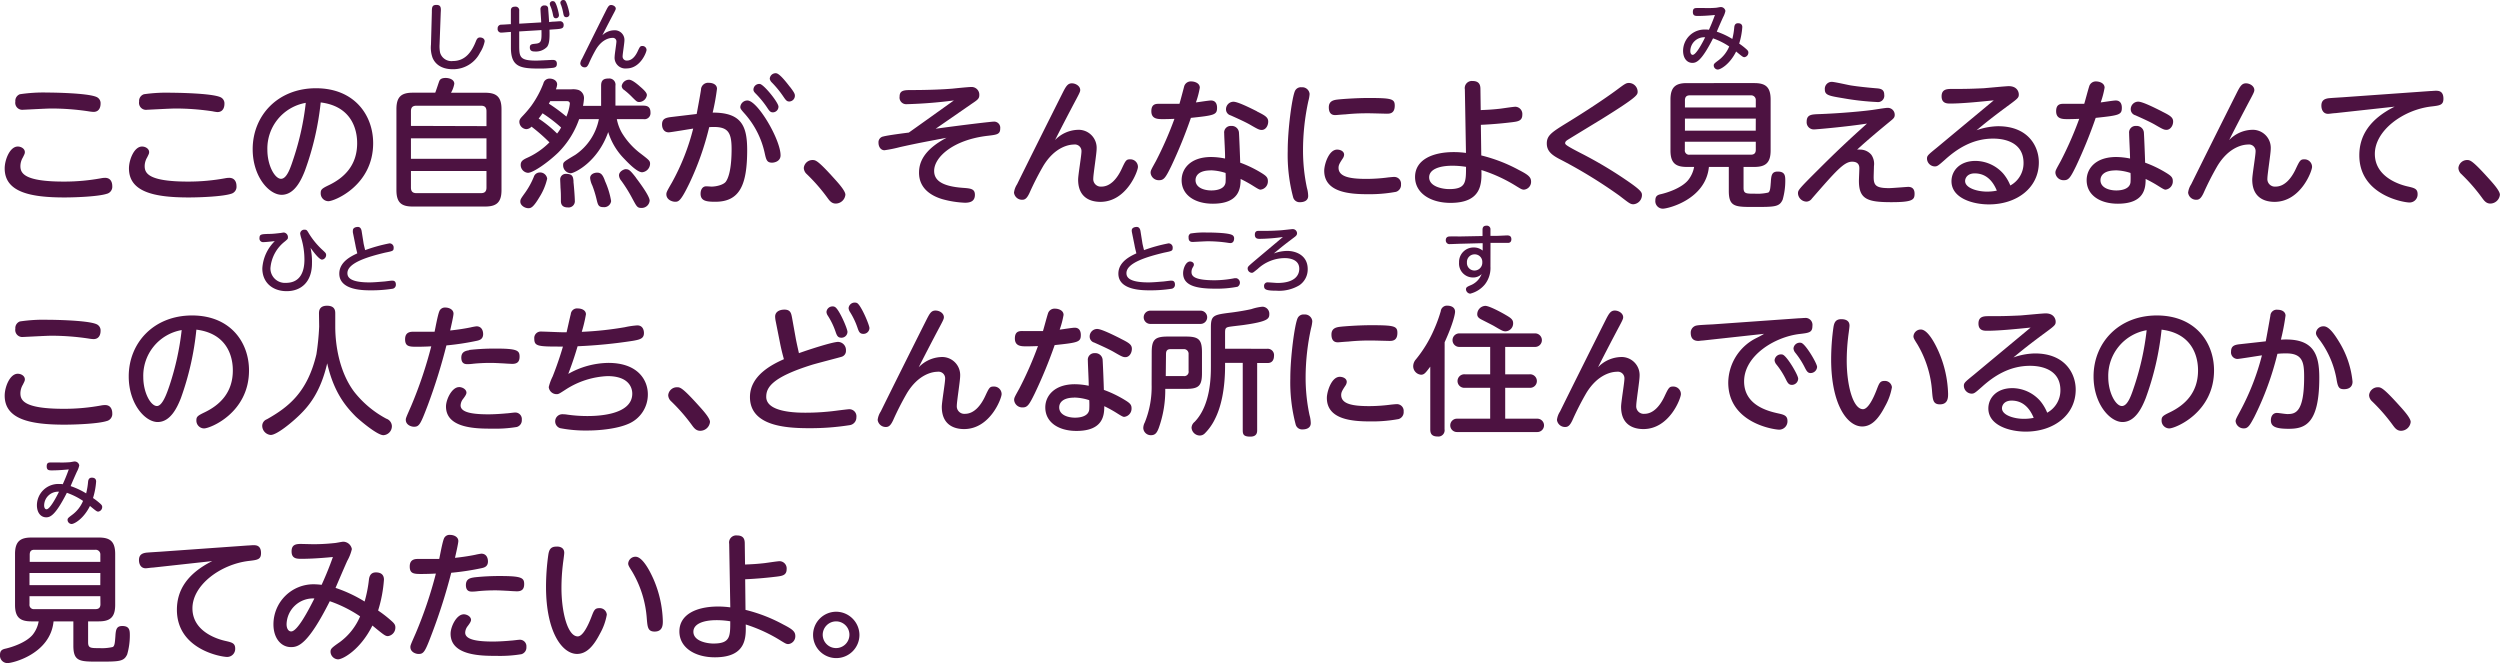 <svg xmlns="http://www.w3.org/2000/svg" width="539.13" height="143.01" viewBox="0 0 539.13 143.01">
  <defs>
    <style>
      .cls-1 {
        fill: #4d1241;
      }
    </style>
  </defs>
  <g id="レイヤー_2" data-name="レイヤー 2">
    <g id="レイヤー_1のコピー" data-name="レイヤー 1のコピー">
      <g id="txt_5">
        <path class="cls-1" d="M21.81,38.44a4.73,4.73,0,0,1,.84-.09c1.56,0,1.56,1.56,1.56,1.77A1.56,1.56,0,0,1,23,41.8c-1.77.57-6.45.78-9.12.78-7.47,0-12.87-1.2-12.87-6.27,0-1.83,1.11-4.71,2.82-4.71.75,0,1.53.48,1.53,1.2,0,.33-.09.45-.42,1.14a3.72,3.72,0,0,0-.54,1.86c0,1.53.75,3.36,9.39,3.36A44.22,44.22,0,0,0,21.81,38.44ZM4.29,20.32a34.49,34.49,0,0,1,6-.36c1.05,0,8.46.09,10.47.93a1.46,1.46,0,0,1,.93,1.47c0,.21,0,1.77-1.53,1.77A8.92,8.92,0,0,1,19.05,24a54.37,54.37,0,0,0-8-.6c-1,0-5.88.27-6.09.27a1.51,1.51,0,0,1-1.65-1.77A1.52,1.52,0,0,1,4.29,20.32Z"/>
        <path class="cls-1" d="M48.57,38.44a4.73,4.73,0,0,1,.84-.09C51,38.35,51,39.91,51,40.12A1.56,1.56,0,0,1,49.8,41.8c-1.77.57-6.45.78-9.12.78-7.47,0-12.87-1.2-12.87-6.27,0-1.83,1.11-4.71,2.82-4.71.75,0,1.53.48,1.53,1.2,0,.33-.09.45-.42,1.14a3.72,3.72,0,0,0-.54,1.86c0,1.53.75,3.36,9.39,3.36A44.22,44.22,0,0,0,48.57,38.44ZM31.05,20.32A34.49,34.49,0,0,1,37,20c1,0,8.46.09,10.47.93a1.46,1.46,0,0,1,.93,1.47c0,.21,0,1.77-1.53,1.77A8.92,8.92,0,0,1,45.81,24a54.37,54.37,0,0,0-8-.6c-1,0-5.88.27-6.09.27A1.51,1.51,0,0,1,30,21.91,1.52,1.52,0,0,1,31.05,20.32Z"/>
        <path class="cls-1" d="M65.73,36.88c-.72,1.8-2.16,5.13-5,5.13-2.7,0-6.24-3.9-6.24-9.84,0-7.23,5.4-13.14,13.65-13.14s12.33,5.76,12.33,11.85c0,9.09-8.34,12.51-9.66,12.51a1.68,1.68,0,0,1-1.65-1.74c0-.78.24-1,1.86-1.77,3.12-1.53,6-4.14,6-9,0-1.26-.12-7.83-7.86-8.79A61.48,61.48,0,0,1,65.73,36.88Zm-8.07-4.56c0,3.39,1.62,6.24,2.94,6.24S62.7,36,63.36,34a58.42,58.42,0,0,0,2.58-11.82A10,10,0,0,0,57.66,32.32Z"/>
        <path class="cls-1" d="M104.61,20c2.37,0,3.54.81,3.54,3.54V41c0,2.7-1.14,3.54-3.54,3.54H89c-2.4,0-3.51-.81-3.51-3.54V23.53c0-2.7,1.11-3.54,3.51-3.54h4.86c.15-.36.69-2,.81-2.34s.3-.84,1.44-.84c.78,0,1.86.33,1.86,1.26A5.83,5.83,0,0,1,97.26,20Zm.3,7.2V24c0-.84-.36-1.2-1.17-1.2H89.79c-.81,0-1.17.36-1.17,1.2v3.15ZM88.62,29.83v4.41h16.29V29.83Zm0,7.05v3.57c0,.78.33,1.2,1.17,1.2h13.95c.81,0,1.17-.39,1.17-1.2V36.88Z"/>
        <path class="cls-1" d="M124.89,25.69a19,19,0,0,1-4.53,7.23c-2.25,2.16-5.4,4.35-6.51,4.35a1.7,1.7,0,0,1-1.56-1.71c0-.78.48-1.08,1.2-1.44a16.07,16.07,0,0,0,5-3.42,39.37,39.37,0,0,0-3.87-3.39,1.59,1.59,0,0,1-1.14.54A1.61,1.61,0,0,1,112,26.26c0-.48.27-.78.72-1.26a23.36,23.36,0,0,0,1.86-2.19A21.27,21.27,0,0,0,117.18,18a1.35,1.35,0,0,1,1.38-1.05c.69,0,1.59.39,1.59,1.26a3.39,3.39,0,0,1-.27,1.05h3.36a4,4,0,0,1,1.53.15,1.86,1.86,0,0,1,1.17,1.83,12.2,12.2,0,0,1-.21,1.59h3.9V18.49c0-1.11.45-1.56,1.62-1.56a1.34,1.34,0,0,1,1.47,1.56v4.29h6c1.05,0,1.56.39,1.56,1.53a1.3,1.3,0,0,1-1.53,1.38h-5.73a9.69,9.69,0,0,0,1.08,2.94,15.9,15.9,0,0,0,3.72,4.23c2.19,1.68,2.37,1.8,2.37,2.49a1.9,1.9,0,0,1-1.71,1.8c-1,0-2.76-1.74-3.75-2.79a14.23,14.23,0,0,1-3.57-5.88c-2.28,6.51-7.32,8.88-8.07,8.88a1.71,1.71,0,0,1-1.65-1.68c0-.72,0-.72,2.61-2.28a12.13,12.13,0,0,0,5.1-7.71ZM118,38.53a12.82,12.82,0,0,1-1.68,4c-1.32,2.22-1.83,2.37-2.37,2.37-.78,0-1.74-.6-1.74-1.41,0-.51.12-.66,1.08-2a16.75,16.75,0,0,0,1.83-3.36,1.34,1.34,0,0,1,1.17-.93A1.54,1.54,0,0,1,118,38.53Zm2.13-9.72a7.14,7.14,0,0,0,.87-1.32,31.52,31.52,0,0,0-4-3.06c-.48.69-.6.84-.84,1.14A25.71,25.71,0,0,1,120.15,28.81Zm-1.47-7c-.12.21-.12.24-.3.54a37.14,37.14,0,0,1,3.78,2.79,10.28,10.28,0,0,0,.75-2.76c0-.54-.42-.57-.75-.57Zm5,17.34c.12,1.05.3,3.33.3,4.08a1.35,1.35,0,0,1-1.53,1.5c-1.47,0-1.47-1.05-1.47-1.47,0-1.35,0-1.65-.09-2.85,0-.24-.06-1.41-.06-1.59a1.2,1.2,0,0,1,1.29-1.32C123.51,37.51,123.6,38.14,123.69,39.16Zm6.75-.24a17.68,17.68,0,0,1,1.38,4.44,1.5,1.5,0,0,1-1.65,1.32c-1.11,0-1.2-.48-1.53-1.86a22.76,22.76,0,0,0-.87-2.79,4.87,4.87,0,0,1-.48-1.62c0-.81.84-1.17,1.53-1.17C129.66,37.24,130,37.78,130.44,38.92Zm6.69-.63c.84,1.11,3,4,3,5a1.72,1.72,0,0,1-1.8,1.56c-.87,0-1-.3-1.92-2A31.28,31.28,0,0,0,134,39a2,2,0,0,1-.51-1.17c0-.9,1.11-1.35,1.44-1.35C135.57,36.52,135.78,36.55,137.13,38.29Zm.78-19.74c1.56,1.29,1.62,1.71,1.62,2A1.73,1.73,0,0,1,137.88,22c-.51,0-.6-.12-1.5-1a16.22,16.22,0,0,0-1.77-1.59,1.08,1.08,0,0,1-.54-.87,1.63,1.63,0,0,1,1.59-1.35C136.32,17.2,137.37,18.1,137.91,18.55Z"/>
        <path class="cls-1" d="M150.24,24.58c.15-.84.75-4,.93-5.22a1.53,1.53,0,0,1,1.71-1.5c.81,0,1.74.36,1.74,1.29a48.14,48.14,0,0,1-.93,5.13c6.12,0,7.44,2.76,7.44,8.07,0,7.56-1.62,11.16-6.87,11.16-1.89,0-3.18-.15-3.18-1.74,0-.9.45-1.59,1.2-1.59.36,0,1,.06,1.14.06,1.08,0,2.64-.39,3.12-1.08,1.17-1.68,1.23-5.64,1.23-7,0-3.9-.9-5-4.83-4.74a61.46,61.46,0,0,1-4.26,12.09c-1.83,3.78-2.31,4-3.06,4s-1.92-.48-1.92-1.62c0-.39.12-.66,1.2-2.52a48.29,48.29,0,0,0,4.59-11.64c-.84.12-4.89.81-5.28.81-1,0-1.44-.81-1.44-1.71,0-1.32.93-1.47,2.19-1.62Zm18.09,8.91c0,1.29-1.29,1.59-1.83,1.59-1.08,0-1.26-.57-1.56-1.92a18.79,18.79,0,0,0-4.29-8.58c-.9-1-1-1.17-1-1.53a1.54,1.54,0,0,1,1.53-1.38C163.38,21.67,168.33,30.13,168.33,33.49ZM167.88,23a1.23,1.23,0,0,1-1.2,1.23c-.54,0-.75-.27-1.32-1.14a20.39,20.39,0,0,0-2.43-2.94c-.42-.42-.45-.66-.45-.84a1.25,1.25,0,0,1,1.41-1.2C164.79,18.28,167.88,22.12,167.88,23Zm2.46-4.29c1,1.29,1.08,1.59,1.08,1.95a1.25,1.25,0,0,1-1.2,1.23c-.54,0-.75-.27-1.32-1.11a21.15,21.15,0,0,0-2.46-3A1.48,1.48,0,0,1,166,17a1.26,1.26,0,0,1,1.41-1.2C168.09,15.91,169.26,17.32,170.34,18.73Z"/>
        <path class="cls-1" d="M180.24,43.9c-.93,0-1.38-.66-1.86-1.32a38.38,38.38,0,0,0-4.44-5.07,1.86,1.86,0,0,1-.6-1.29,1.89,1.89,0,0,1,1.86-1.71c.66,0,1.11,0,4.71,4,.84.93,2.4,2.64,2.4,3.48A2.11,2.11,0,0,1,180.24,43.9Z"/>
        <path class="cls-1" d="M201.78,27.76c6.09-.84,12-1.53,12.51-1.53a1.32,1.32,0,0,1,1.41,1.47c0,1.29-.72,1.35-2.76,1.59-7.38.87-11.49,4.59-11.49,7.56,0,1.74,1.17,3.3,6.21,3.66,1.68.12,2.58.21,2.58,1.5s-.84,1.71-2.13,1.71a21.15,21.15,0,0,1-4.92-.78c-1.89-.57-5-2-5-5.7,0-2.07.87-4.86,5.94-7.53-4.26.81-6,1.11-10,2a29.61,29.61,0,0,1-3.39.69c-.78,0-1.29-.72-1.29-1.62a1.26,1.26,0,0,1,1.05-1.35c1-.27,4.53-.72,5.49-.84,2.76-1.95,3.45-2.46,9.72-6.93a98.42,98.42,0,0,1-10.23.81A1.43,1.43,0,0,1,194,20.83c0-1.38,1-1.41,2.64-1.41,3.75,0,6.9-.15,8.7-.3.6-.06,3.48-.36,4.11-.36a1.66,1.66,0,0,1,1.74,1.74c0,.72-.3,1-1.56,1.83Z"/>
        <path class="cls-1" d="M232.32,28a3.89,3.89,0,0,1,4.17,4.11c0,1-.72,5.46-.72,6.36a1.62,1.62,0,0,0,1.77,1.77c2,0,3.45-1.89,4.32-3.75s1-2.13,1.83-2.13A1.63,1.63,0,0,1,245.4,36c0,.9-2.46,7.53-8.1,7.53-1.68,0-4.8-.57-4.8-4.8,0-1,.72-5.19.72-6.06a1.42,1.42,0,0,0-1.62-1.5c-1,0-4.08.45-6.6,4.59a62.56,62.56,0,0,0-3,5.88c-.48,1-.87,1.44-1.53,1.44a1.75,1.75,0,0,1-1.8-1.53,4.18,4.18,0,0,1,.66-1.8c2.46-5,7.23-14.55,9.93-19.92.66-1.29,1.05-1.86,1.89-1.86s1.8.6,1.8,1.44c0,.33-.09.57-1.14,2.52-1.38,2.61-2.85,5.43-4.29,8.28A7.1,7.1,0,0,1,232.32,28Z"/>
        <path class="cls-1" d="M252.57,35.86c-1.2,2.46-1.59,3-2.58,3a1.76,1.76,0,0,1-1.86-1.59c0-.51.15-.72,1.14-2.52a77.59,77.59,0,0,0,4-9.12c-1.38.06-2.37.06-2.43.06-1.17,0-2.55,0-2.55-1.71s1.17-1.59,1.83-1.59c.9,0,3.48,0,4.23,0,.18-.57.87-3.18,1-3.69a1.48,1.48,0,0,1,1.53-1.14c.75,0,1.86.36,1.86,1.35a18.61,18.61,0,0,1-.84,3.18c.51-.06,2.76-.42,3.24-.42,1,0,1.32.75,1.32,1.56,0,1.53-.54,1.65-5.64,2.19A103,103,0,0,1,252.57,35.86ZM264,28.75a1.41,1.41,0,0,1,1.5-1.59,1.56,1.56,0,0,1,1.68,1.38c.06.72.24,5.25.27,6.54a24.91,24.91,0,0,1,4.83,2.37c.84.54,1.14.9,1.14,1.56a1.79,1.79,0,0,1-1.59,1.89c-.27,0-.63-.21-1.77-.93a28,28,0,0,0-2.52-1.38c0,1.92-.21,5.34-6,5.34-3.9,0-6.72-1.89-6.72-5.07,0-2.52,1.95-5,6.36-5a15.11,15.11,0,0,1,3,.33C264.24,33.37,264,29.59,264,28.75Zm-2.94,8c-2.34,0-3.24,1-3.24,2.1,0,1.65,1.89,2.22,3.42,2.22.87,0,2.88-.18,3.06-1.77a17.91,17.91,0,0,0,0-2A11.14,11.14,0,0,0,261.09,36.73Zm10-12.72c1.74.87,2.43,1.26,2.43,2.19s-.57,1.8-1.38,1.8c-.51,0-.75-.09-2.55-1.14-1.14-.66-3.6-1.74-4.17-2a1.34,1.34,0,0,1-1-1.29A1.62,1.62,0,0,1,266,21.94C266.85,21.94,269.07,23,271.05,24Z"/>
        <path class="cls-1" d="M279.27,19.6a1.4,1.4,0,0,1,1.41-.78,1.6,1.6,0,0,1,1.74,1.44,7.38,7.38,0,0,1-.27,1.53A50.08,50.08,0,0,0,281,32.41a38.63,38.63,0,0,0,.84,8.1,6.64,6.64,0,0,1,.27,1.74c0,1.2-1.23,1.35-1.68,1.35a1.44,1.44,0,0,1-1.56-1.05,35.51,35.51,0,0,1-1.17-10C277.68,28.12,278.61,21,279.27,19.6Zm9.09,12.66c.6,0,1.5.3,1.5,1.11a1.57,1.57,0,0,1-.3.81c-.66,1-.9,1.41-.9,2,0,2,2.58,2.4,6.09,2.4a37,37,0,0,0,4.71-.33c.66-.06.87-.09,1.11-.09a1.45,1.45,0,0,1,1.56,1.59,1.55,1.55,0,0,1-1.08,1.62,31.29,31.29,0,0,1-6.09.51c-3.84,0-9.39-.36-9.39-5.07C285.57,35.53,286.53,32.26,288.36,32.26Zm10.71-7.74c-.21,0-3.3-.09-3.93-.09-1.05,0-2.7,0-5.07.24-.33,0-1.92.15-2.07.15-.39,0-1.44,0-1.44-1.68,0-1.23.84-1.53,1.71-1.65s4.2-.36,6.81-.36c5,0,5.7.18,5.7,1.65C300.78,24.49,299.7,24.52,299.07,24.52Z"/>
        <path class="cls-1" d="M319.44,33.52a33.81,33.81,0,0,1,8.13,3.15c1.95,1,2.61,1.5,2.61,2.49a1.69,1.69,0,0,1-1.53,1.74c-.45,0-.69-.18-1.5-.66a32.91,32.91,0,0,0-7.68-3.57c.06,2.76.18,7.08-6.66,7.08-4.32,0-7.65-2.1-7.65-5.58,0-3.69,3.72-5.37,8.34-5.37a19.19,19.19,0,0,1,2.64.18l-.24-13.71a1.53,1.53,0,0,1,1.68-1.8c1.56,0,1.68,1.05,1.68,1.77l.06,4.5c1.53-.06,2.61-.12,4.2-.3.51-.06,2.82-.42,3.3-.42a1.57,1.57,0,0,1,1.47,1.74c0,1.32-1,1.44-2.16,1.59-1.71.21-4.05.45-6.78.57Zm-6.24,2.22c-3,0-5,.87-5,2.49,0,2.07,3,2.55,4.32,2.55,3.63,0,3.63-1.5,3.63-4.8A18.7,18.7,0,0,0,313.2,35.74Z"/>
        <path class="cls-1" d="M337.8,26.56c3.93-2.4,8-5.07,10.89-7.2,1.77-1.32,2-1.47,2.61-1.47a1.91,1.91,0,0,1,1.86,1.86c0,.72,0,1.11-7.86,6-1.14.69-6.66,4.05-7.23,4.41-.36.24-.54.42-.54.72s.36.6,3.63,2.28a88.67,88.67,0,0,1,9.48,5.64c3.36,2.28,3.45,2.7,3.45,3.3a2,2,0,0,1-1.83,1.95c-.66,0-.9-.21-3-1.83a104.55,104.55,0,0,0-12.54-7.71c-2-1-3.15-1.86-3.15-3.57S334.59,28.54,337.8,26.56Z"/>
        <path class="cls-1" d="M376,40.48c0,1.29.51,1.29,2.46,1.29a10.31,10.31,0,0,0,2.85-.24c.45-.21.48-1.14.57-2.25.09-1.53.24-2.28,1.5-2.28,1.62,0,1.62,1,1.62,2.07a14.82,14.82,0,0,1-.57,4c-.72,1.56-1.68,1.56-6.21,1.56-4,0-5.4,0-5.4-3.45V36h-4.29c-.69,7-8.79,9-9.93,9a1.62,1.62,0,0,1-1.62-1.8c0-1,.57-1.2,1.29-1.35,1.14-.27,4.23-1.2,5.73-2.94A6.38,6.38,0,0,0,365.34,36h-1.56c-2.4,0-3.54-.81-3.54-3.54v-11c0-2.79,1.23-3.54,3.54-3.54H378.3c2.31,0,3.54.72,3.54,3.54v11c0,2.7-1.14,3.54-3.54,3.54H376Zm2.64-17.31V21.64a1,1,0,0,0-1.08-1.08H364.41c-.72,0-1.05.36-1.05,1.08v1.53Zm0,2.4H363.36v2.61h15.27Zm0,5h-15.3v1.74a.92.92,0,0,0,1.05,1.05h13.17c.72,0,1.08-.33,1.08-1.05Z"/>
        <path class="cls-1" d="M391.23,27.91a1.54,1.54,0,0,1-1.62-1.65c0-1.56,1.05-1.59,2.67-1.65,4.26-.15,9-.57,11.25-.87.57-.06,3-.48,3.51-.48a1.49,1.49,0,0,1,1.56,1.53c0,.57-.3.81-1,1.38-2.43,2-4.83,4-7.11,6.09a4.64,4.64,0,0,1,.66,0,3.15,3.15,0,0,1,2.4,1.11,3.44,3.44,0,0,1,.57,2.46c0,.36-.06,2-.06,2.34,0,1.8.48,2.4,3.33,2.4.66,0,3.87-.27,4.11-.27,1.05,0,1.38.66,1.38,1.47,0,1.29-.36,1.83-5,1.83-5.16,0-7-.63-7-4.59,0-.42.09-2.28.09-2.67s0-1.47-1.56-1.47c-1.74,0-3.48,2-8.67,7.95a1.51,1.51,0,0,1-1.14.66,1.88,1.88,0,0,1-1.86-1.74c0-.72,0-.81,4.59-5.37,5.16-5.16,8.4-8,10.29-9.72C398.22,27.34,391.62,27.91,391.23,27.91ZM395,17.65c.63,0,3.57.69,4.17.78,1.53.24,3.81.48,5.7.63,1,.09,1.47.45,1.47,1.38A1.37,1.37,0,0,1,404.76,22a56.65,56.65,0,0,1-7.23-.81c-3.09-.51-4-.66-4-1.89A1.5,1.5,0,0,1,395,17.65Z"/>
        <path class="cls-1" d="M420.6,22.33c-.69,0-1.89,0-1.89-1.56s1.2-1.59,2.22-1.59c2.34,0,3.66,0,6.81-.15.87-.06,4.83-.45,5.46-.45,1.74,0,2.16,1.17,2.16,1.8s-.18.84-1.89,2.1c-4.2,3.09-5.43,4.14-7.23,5.61a14.5,14.5,0,0,1,4.65-.87c6.54,0,8.79,4.38,8.79,7.8,0,5.46-4.71,9.06-10.77,9.06-3.51,0-8.07-1.35-8.07-5,0-2.22,1.74-4.38,5.19-4.38a8.12,8.12,0,0,1,5.94,2.7A9.43,9.43,0,0,1,433.53,40a5.47,5.47,0,0,0,2.85-4.86c0-5.25-5.67-5.25-6.57-5.25-4.47,0-7.86,2.28-10.35,4.53-1.5,1.32-1.68,1.47-2.25,1.47a1.73,1.73,0,0,1-1.65-1.68c0-.63.21-.81,2.13-2.37,4-3.33,8.19-6.81,12.27-10.2C427.23,21.91,423.27,22.33,420.6,22.33Zm5.25,15.06c-1.56,0-2.07,1-2.07,1.65,0,1.5,2.61,2.28,4.71,2.28a10.12,10.12,0,0,0,2.13-.21C429.66,38.77,428.1,37.39,425.85,37.39Z"/>
        <path class="cls-1" d="M447.69,35.86c-1.2,2.46-1.59,3-2.58,3a1.76,1.76,0,0,1-1.86-1.59c0-.51.15-.72,1.14-2.52a77.59,77.59,0,0,0,4-9.12c-1.38.06-2.37.06-2.43.06-1.17,0-2.55,0-2.55-1.71s1.17-1.59,1.83-1.59c.9,0,3.48,0,4.23,0,.18-.57.87-3.18,1.05-3.69A1.48,1.48,0,0,1,452,17.56c.75,0,1.86.36,1.86,1.35a18.61,18.61,0,0,1-.84,3.18c.51-.06,2.76-.42,3.24-.42,1,0,1.32.75,1.32,1.56,0,1.53-.54,1.65-5.64,2.19A103,103,0,0,1,447.69,35.86Zm11.46-7.11a1.41,1.41,0,0,1,1.5-1.59,1.56,1.56,0,0,1,1.68,1.38c.06.72.24,5.25.27,6.54a24.91,24.91,0,0,1,4.83,2.37c.84.54,1.14.9,1.14,1.56A1.79,1.79,0,0,1,467,40.9c-.27,0-.63-.21-1.77-.93a28,28,0,0,0-2.52-1.38c0,1.92-.21,5.34-6,5.34-3.9,0-6.72-1.89-6.72-5.07,0-2.52,1.95-5,6.36-5a15.11,15.11,0,0,1,3,.33C459.36,33.37,459.15,29.59,459.15,28.75Zm-2.94,8c-2.34,0-3.24,1-3.24,2.1,0,1.65,1.89,2.22,3.42,2.22.87,0,2.88-.18,3.06-1.77a17.91,17.91,0,0,0,0-2A11.14,11.14,0,0,0,456.21,36.73Zm10-12.72c1.74.87,2.43,1.26,2.43,2.19S468,28,467.22,28c-.51,0-.75-.09-2.55-1.14-1.14-.66-3.6-1.74-4.17-2a1.34,1.34,0,0,1-1-1.29,1.62,1.62,0,0,1,1.62-1.65C462,21.94,464.19,23,466.17,24Z"/>
        <path class="cls-1" d="M485.52,28a3.89,3.89,0,0,1,4.17,4.11c0,1-.72,5.46-.72,6.36a1.62,1.62,0,0,0,1.77,1.77c2,0,3.45-1.89,4.32-3.75s1.05-2.13,1.83-2.13A1.63,1.63,0,0,1,498.6,36c0,.9-2.46,7.53-8.1,7.53-1.68,0-4.8-.57-4.8-4.8,0-1,.72-5.19.72-6.06a1.42,1.42,0,0,0-1.62-1.5c-1,0-4.08.45-6.6,4.59a62.56,62.56,0,0,0-3,5.88c-.48,1-.87,1.44-1.53,1.44a1.75,1.75,0,0,1-1.8-1.53,4.18,4.18,0,0,1,.66-1.8c2.46-5,7.23-14.55,9.93-19.92.66-1.29,1.05-1.86,1.89-1.86s1.8.6,1.8,1.44c0,.33-.09.57-1.14,2.52-1.38,2.61-2.85,5.43-4.29,8.28A7.1,7.1,0,0,1,485.52,28Z"/>
        <path class="cls-1" d="M503.64,24.4c-.39,0-1.26.15-1.59.15-1,0-1.44-.84-1.44-1.77,0-1.14.69-1.47,1.53-1.59.48-.06,2.58-.18,3-.21l19-1.35c.3,0,.81-.06,1.14-.06.54,0,1.65,0,1.65,1.71,0,1.38-.78,1.47-2.58,1.68-6.06.69-12.21,5.16-12.21,10.23s5.52,6.66,7,7,2.22.48,2.22,1.68a1.73,1.73,0,0,1-1.74,1.8c-1.29,0-10.83-1.62-10.83-10.17,0-4.11,2.1-7.74,7.62-10.5Z"/>
        <path class="cls-1" d="M537.06,43.9c-.93,0-1.38-.66-1.86-1.32a38.38,38.38,0,0,0-4.44-5.07,1.86,1.86,0,0,1-.6-1.29A1.89,1.89,0,0,1,532,34.51c.66,0,1.11,0,4.71,4,.84.93,2.4,2.64,2.4,3.48A2.11,2.11,0,0,1,537.06,43.9Z"/>
        <path class="cls-1" d="M21.81,87.44a4.73,4.73,0,0,1,.84-.09c1.56,0,1.56,1.56,1.56,1.77A1.56,1.56,0,0,1,23,90.8c-1.77.57-6.45.78-9.12.78-7.47,0-12.87-1.2-12.87-6.27,0-1.83,1.11-4.71,2.82-4.71.75,0,1.53.48,1.53,1.2,0,.33-.09.45-.42,1.14a3.72,3.72,0,0,0-.54,1.86c0,1.53.75,3.36,9.39,3.36A44.22,44.22,0,0,0,21.81,87.44ZM4.29,69.32a34.49,34.49,0,0,1,6-.36c1.05,0,8.46.09,10.47.93a1.46,1.46,0,0,1,.93,1.47c0,.21,0,1.77-1.53,1.77A8.92,8.92,0,0,1,19.05,73a54.37,54.37,0,0,0-8-.6c-1,0-5.88.27-6.09.27a1.51,1.51,0,0,1-1.65-1.77A1.52,1.52,0,0,1,4.29,69.32Z"/>
        <path class="cls-1" d="M39,85.88c-.72,1.8-2.16,5.13-5,5.13-2.7,0-6.24-3.9-6.24-9.84,0-7.23,5.4-13.14,13.65-13.14S53.7,73.79,53.7,79.88C53.7,89,45.36,92.39,44,92.39a1.68,1.68,0,0,1-1.65-1.74c0-.78.24-1,1.86-1.77,3.12-1.53,6-4.14,6-9,0-1.26-.12-7.83-7.86-8.79A61.48,61.48,0,0,1,39,85.88ZM30.9,81.32c0,3.39,1.62,6.24,2.94,6.24C35,87.56,35.94,85,36.6,83a58.42,58.42,0,0,0,2.58-11.82A10,10,0,0,0,30.9,81.32Z"/>
        <path class="cls-1" d="M68.79,67.61c0-.45,0-1.68,1.74-1.68s1.77,1.14,1.77,1.68v2.85c0,3.84.84,9.75,4.11,14.07a21.91,21.91,0,0,0,6.9,5.76,1.76,1.76,0,0,1,1.2,1.56,1.94,1.94,0,0,1-1.83,2c-1.23,0-4.56-2.73-5.94-4C74.94,88,72.06,85,70.56,78.35c-1.47,6.39-4.11,9.33-5.88,11.07s-5,4.38-6.3,4.38a2,2,0,0,1-1.83-2,1.52,1.52,0,0,1,1-1.38c4.74-2.67,8.76-5.88,10.68-14a54.28,54.28,0,0,0,.6-6Z"/>
        <path class="cls-1" d="M92.22,87.47c-1.53,4-1.8,4.56-2.94,4.56-.6,0-1.77-.39-1.77-1.5,0-.36.09-.54,1.14-2.94A90.64,90.64,0,0,0,93,74.69c-1.62.09-2.94.09-3.24.09-1.59,0-2.4-.12-2.4-1.62,0-1.11.57-1.62,1.68-1.62.9,0,3.93,0,4.68,0,.15-.69.66-3.51,1-4.35A1.28,1.28,0,0,1,96,66.32c.93,0,1.8.48,1.8,1.32,0,.51-.54,2.82-.72,3.63,1.71-.18,3.21-.42,4.38-.66a12.47,12.47,0,0,1,1.29-.24c1.11,0,1.44.93,1.44,1.68,0,1.11-.81,1.32-1.35,1.44a57,57,0,0,1-6.57,1A121.34,121.34,0,0,1,92.22,87.47Zm6.75-4c.81,0,1.62.54,1.62,1.2,0,.33-.24.72-.72,1.35a2.41,2.41,0,0,0-.54,1.41c0,1.56,2.7,1.92,6,1.92,1.32,0,3-.12,3.93-.21.27,0,1.56-.18,1.83-.18a1.41,1.41,0,0,1,1.44,1.56,1.5,1.5,0,0,1-1.08,1.56,28.36,28.36,0,0,1-5.34.36c-3.24,0-9.93,0-9.93-4.77C96.18,86.12,97.47,83.48,99,83.48Zm2.22-8a49.73,49.73,0,0,1,5.55-.3c4.71,0,5.31.36,5.31,1.74,0,1.08-.48,1.56-1.59,1.56-.12,0-1.38-.06-1.65-.09-1.2-.06-2.19-.12-3-.12-1.23,0-2.58.06-3.75.18a9.56,9.56,0,0,1-1.2.09c-.48,0-1.38,0-1.38-1.44C99.51,76.07,100.08,75.68,101.19,75.53Z"/>
        <path class="cls-1" d="M122.55,80.63a17.92,17.92,0,0,1,8.64-2.37c6.42,0,8.52,3.75,8.52,6.78a6.86,6.86,0,0,1-4.26,6.39c-2.31,1-5.91,1.41-8.73,1.41a28.73,28.73,0,0,1-5.94-.51,1.54,1.54,0,0,1,.42-3,6.81,6.81,0,0,1,1.17.09,30.49,30.49,0,0,0,4.23.3c1.5,0,9.75,0,9.75-4.83,0-1.38-.84-3.78-5.34-3.78A18,18,0,0,0,122,84c-1.35.87-1.53,1-1.92,1a1.69,1.69,0,0,1-1.74-1.53,10.53,10.53,0,0,1,.84-2.28c.33-.84,1.26-3.18,2.22-6.45-5.34,0-6.18,0-6.18-1.71a1.39,1.39,0,0,1,1.47-1.53c.72,0,3.87.15,4.5.15h1c.15-.63.75-3.36.9-3.9a1.35,1.35,0,0,1,1.53-1.23c.84,0,1.74.39,1.74,1.26a30.58,30.58,0,0,1-.9,3.78,73,73,0,0,0,9.3-1,18.13,18.13,0,0,1,2.67-.39c1.44,0,1.44,1.5,1.44,1.65,0,1.2-.87,1.41-2.4,1.68a106.17,106.17,0,0,1-11.91,1.17C124.17,76,123.6,77.87,122.55,80.63Z"/>
        <path class="cls-1" d="M151,92.9c-.93,0-1.38-.66-1.86-1.32a38.38,38.38,0,0,0-4.44-5.07,1.86,1.86,0,0,1-.6-1.29A1.89,1.89,0,0,1,146,83.51c.66,0,1.11,0,4.71,4,.84.93,2.4,2.64,2.4,3.48A2.11,2.11,0,0,1,151,92.9Z"/>
        <path class="cls-1" d="M171.63,73.1c.18.93.45,2.13.66,3.06,2-.72,7.23-2.43,8.46-2.43a1.75,1.75,0,0,1,1.68,1.86,1.31,1.31,0,0,1-.93,1.35c-.36.12-5.34,1.41-6.33,1.71-8.76,2.73-9.93,4.95-9.93,6.93,0,3.42,6.81,3.42,8.55,3.42a50.8,50.8,0,0,0,6.69-.45c.45-.06,2.4-.3,2.61-.3A1.53,1.53,0,0,1,184.68,90a1.67,1.67,0,0,1-1.41,1.68,54.5,54.5,0,0,1-8.73.66c-4.95,0-12.81-.42-12.81-6.72,0-4.62,4.71-7,7.32-8.16-.33-1.2-.6-2.28-.84-3.51l-.93-4.68a5.49,5.49,0,0,1-.12-1c0-1,.9-1.5,2-1.5,1.35,0,1.47.84,1.65,1.77Zm11.13-1.53a1.29,1.29,0,0,1-1.29,1.26c-.81,0-1-.45-1.32-1.41a15.67,15.67,0,0,0-1.62-3.33,1.64,1.64,0,0,1-.3-.81,1.3,1.3,0,0,1,1.35-1.2.87.87,0,0,1,.42.09C180.9,66.53,182.76,70.88,182.76,71.57Zm4.74-.81A1.29,1.29,0,0,1,186.21,72c-.81,0-1-.45-1.32-1.41a15.94,15.94,0,0,0-1.62-3.36,1.84,1.84,0,0,1-.27-.78,1.32,1.32,0,0,1,1.35-1.2,1.1,1.1,0,0,1,.45.09C185.67,65.75,187.5,70.1,187.5,70.76Z"/>
        <path class="cls-1" d="M202.89,77a3.89,3.89,0,0,1,4.17,4.11c0,1-.72,5.46-.72,6.36a1.62,1.62,0,0,0,1.77,1.77c2,0,3.45-1.89,4.32-3.75s1-2.13,1.83-2.13A1.63,1.63,0,0,1,216,85c0,.9-2.46,7.53-8.1,7.53-1.68,0-4.8-.57-4.8-4.8,0-1,.72-5.19.72-6.06a1.42,1.42,0,0,0-1.62-1.5c-1,0-4.08.45-6.6,4.59a62.56,62.56,0,0,0-3,5.88c-.48,1-.87,1.44-1.53,1.44a1.75,1.75,0,0,1-1.8-1.53,4.18,4.18,0,0,1,.66-1.8c2.46-5,7.23-14.55,9.93-19.92.66-1.29,1-1.86,1.89-1.86s1.8.6,1.8,1.44c0,.33-.09.57-1.14,2.52-1.38,2.61-2.85,5.43-4.29,8.28A7.1,7.1,0,0,1,202.89,77Z"/>
        <path class="cls-1" d="M223.14,84.86c-1.2,2.46-1.59,3-2.58,3a1.76,1.76,0,0,1-1.86-1.59c0-.51.15-.72,1.14-2.52a77.59,77.59,0,0,0,4-9.12c-1.38.06-2.37.06-2.43.06-1.17,0-2.55,0-2.55-1.71s1.17-1.59,1.83-1.59c.9,0,3.48,0,4.23,0,.18-.57.87-3.18,1.05-3.69a1.48,1.48,0,0,1,1.53-1.14c.75,0,1.86.36,1.86,1.35a18.61,18.61,0,0,1-.84,3.18c.51-.06,2.76-.42,3.24-.42,1,0,1.32.75,1.32,1.56,0,1.53-.54,1.65-5.64,2.19A103,103,0,0,1,223.14,84.86Zm11.46-7.11a1.41,1.41,0,0,1,1.5-1.59,1.56,1.56,0,0,1,1.68,1.38c.06.72.24,5.25.27,6.54a24.91,24.91,0,0,1,4.83,2.37c.84.54,1.14.9,1.14,1.56a1.79,1.79,0,0,1-1.59,1.89c-.27,0-.63-.21-1.77-.93a28,28,0,0,0-2.52-1.38c0,1.92-.21,5.34-6,5.34-3.9,0-6.72-1.89-6.72-5.07,0-2.52,2-5,6.36-5a15.11,15.11,0,0,1,3,.33C234.81,82.37,234.6,78.59,234.6,77.75Zm-2.94,8c-2.34,0-3.24,1-3.24,2.1,0,1.65,1.89,2.22,3.42,2.22.87,0,2.88-.18,3.06-1.77a17.91,17.91,0,0,0,0-2A11.14,11.14,0,0,0,231.66,85.73Zm10-12.72c1.74.87,2.43,1.26,2.43,2.19s-.57,1.8-1.38,1.8c-.51,0-.75-.09-2.55-1.14-1.14-.66-3.6-1.74-4.17-2a1.34,1.34,0,0,1-1-1.29,1.62,1.62,0,0,1,1.62-1.65C237.42,70.94,239.64,72,241.62,73Z"/>
        <path class="cls-1" d="M248.37,76c0-2.7.63-3.42,3.42-3.42h4c2.76,0,3.42.69,3.42,3.42v4.44c0,2.73-.66,3.42-3.42,3.42h-4.5a24,24,0,0,1-1.41,8.46c-.36.93-.72,1.53-1.65,1.53a1.62,1.62,0,0,1-1.68-1.56,2.69,2.69,0,0,1,.33-1.2,20.4,20.4,0,0,0,1.47-8.16Zm10.41-9a1.43,1.43,0,1,1,0,2.85H248.19a1.43,1.43,0,1,1,0-2.85Zm-7.38,14.1h3.84A.94.94,0,0,0,256.32,80V76.37a1,1,0,0,0-1.08-1.08h-2.79c-.75,0-1,.36-1,1.08Zm21.84-5.88a1.36,1.36,0,0,1,1.5,1.53c0,.9-.45,1.53-1.32,1.53h-2.31V92.75c0,.42,0,1.41-1.47,1.41S268,93.68,268,92.75V78.26h-3.81v.6c0,5-.84,8.88-2.19,11.52a11.43,11.43,0,0,1-2.19,3.09,1.51,1.51,0,0,1-1.05.45,1.8,1.8,0,0,1-1.8-1.68,1.7,1.7,0,0,1,.66-1.26c3.51-3.63,3.51-9.9,3.51-12.12V70.61c0-2.64.57-2.73,4.41-3.21,1.47-.18,3.51-.54,4.35-.75a10.77,10.77,0,0,1,2.37-.51,1.52,1.52,0,0,1,1.47,1.62c0,1-.39,1.59-5.46,2.31-.54.09-2.94.33-3.39.45-.6.15-.69.42-.69,1.26V75.2Z"/>
        <path class="cls-1" d="M279.84,68.6a1.4,1.4,0,0,1,1.41-.78A1.6,1.6,0,0,1,283,69.26a7.38,7.38,0,0,1-.27,1.53,50.08,50.08,0,0,0-1.17,10.62,38.63,38.63,0,0,0,.84,8.1,6.64,6.64,0,0,1,.27,1.74c0,1.2-1.23,1.35-1.68,1.35a1.44,1.44,0,0,1-1.56-1,35.51,35.51,0,0,1-1.17-10C278.25,77.12,279.18,70,279.84,68.6Zm9.09,12.66c.6,0,1.5.3,1.5,1.11a1.57,1.57,0,0,1-.3.81c-.66,1-.9,1.41-.9,2,0,2,2.58,2.4,6.09,2.4a37,37,0,0,0,4.71-.33c.66-.06.87-.09,1.11-.09a1.45,1.45,0,0,1,1.56,1.59,1.55,1.55,0,0,1-1.08,1.62,31.29,31.29,0,0,1-6.09.51c-3.84,0-9.39-.36-9.39-5.07C286.14,84.53,287.1,81.26,288.93,81.26Zm10.71-7.74c-.21,0-3.3-.09-3.93-.09-1,0-2.7,0-5.07.24-.33,0-1.92.15-2.07.15-.39,0-1.44,0-1.44-1.68,0-1.23.84-1.53,1.71-1.65s4.2-.36,6.81-.36c5,0,5.7.18,5.7,1.65C301.35,73.49,300.27,73.52,299.64,73.52Z"/>
        <path class="cls-1" d="M311.52,92.57A1.35,1.35,0,0,1,310,94.13c-1.41,0-1.56-.84-1.56-1.56V79.07c-1,1.32-1.29,1.74-2,1.74a1.85,1.85,0,0,1-1.68-1.89,2.28,2.28,0,0,1,.6-1.44,27.13,27.13,0,0,0,3.87-6.36,31.3,31.3,0,0,0,1.47-4,1.34,1.34,0,0,1,1.47-1.2c.36,0,1.62.12,1.62,1.32,0,.39-.33,2.34-2.25,6.57ZM324.6,80.72h5.25a1.46,1.46,0,1,1,0,2.91H324.6v6.66h6.93a1.44,1.44,0,1,1,0,2.88H314.19a1.44,1.44,0,1,1,0-2.88h7.17V83.63H315.9a1.46,1.46,0,1,1,0-2.91h5.46V74.81h-6.54a1.46,1.46,0,1,1,0-2.91h16.11a1.46,1.46,0,1,1,0,2.91H324.6Zm.09-12.81c1.14.66,1.62,1,1.62,1.8a1.7,1.7,0,0,1-1.62,1.74c-.51,0-.72-.09-2.55-1.17-.42-.24-2.4-1.23-2.79-1.44-.66-.36-.78-.72-.78-1.08a1.82,1.82,0,0,1,1.77-1.8C321.3,66,324.09,67.55,324.69,67.91Z"/>
        <path class="cls-1" d="M349.41,77a3.89,3.89,0,0,1,4.17,4.11c0,1-.72,5.46-.72,6.36a1.62,1.62,0,0,0,1.77,1.77c2,0,3.45-1.89,4.32-3.75s1.05-2.13,1.83-2.13A1.63,1.63,0,0,1,362.49,85c0,.9-2.46,7.53-8.1,7.53-1.68,0-4.8-.57-4.8-4.8,0-1,.72-5.19.72-6.06a1.42,1.42,0,0,0-1.62-1.5c-1,0-4.08.45-6.6,4.59a62.56,62.56,0,0,0-3,5.88c-.48,1-.87,1.44-1.53,1.44a1.75,1.75,0,0,1-1.8-1.53,4.18,4.18,0,0,1,.66-1.8c2.46-5,7.23-14.55,9.93-19.92.66-1.29,1.05-1.86,1.89-1.86s1.8.6,1.8,1.44c0,.33-.09.57-1.14,2.52-1.38,2.61-2.85,5.43-4.29,8.28A7.1,7.1,0,0,1,349.41,77Z"/>
        <path class="cls-1" d="M367.26,73.43c-.27,0-.84.09-1,.09-1.26,0-1.65-.78-1.65-1.74a1.55,1.55,0,0,1,1.32-1.59c.54-.12,3-.21,3.45-.24L388,68.63c.45,0,.84-.06,1.17-.06a1.5,1.5,0,0,1,1.68,1.71c0,1.41-.69,1.5-2.73,1.74-5.46.63-12,4.71-12,10.23,0,5.07,5,6.39,7.35,6.9,1.23.27,2,.48,2,1.62a1.8,1.8,0,0,1-1.77,1.89c-1.05,0-11-1.38-11-10.17a10.87,10.87,0,0,1,5.73-9.42c1.08-.54,1.41-.72,2-1.08Zm20.52,8.22A1.37,1.37,0,0,1,386.46,83c-.69,0-.93-.36-1.38-1.29a16.93,16.93,0,0,0-2-3.12,1.66,1.66,0,0,1-.39-.9,1.39,1.39,0,0,1,1.71-1.23C385.32,76.7,387.78,80.87,387.78,81.65Zm4.08-2.52a1.41,1.41,0,0,1-1.38,1.32c-.6,0-.84-.33-1.32-1.29a17.7,17.7,0,0,0-2-3.09,1.66,1.66,0,0,1-.39-.93,1.36,1.36,0,0,1,1.68-1.2C389.4,74.21,391.86,78.38,391.86,79.13Z"/>
        <path class="cls-1" d="M398.85,70.22c0,.42-.27,2.19-.3,2.55a43.36,43.36,0,0,0-.3,5c0,5.31,1.35,10.47,3.51,10.47,1.11,0,2.25-2.37,2.94-4.17.54-1.41.72-1.92,1.68-1.92A1.52,1.52,0,0,1,408,83.51a12.78,12.78,0,0,1-1.47,4.08c-1.41,2.73-2.91,4.38-4.95,4.38-3.18,0-6.69-4.68-6.69-14.49a49.76,49.76,0,0,1,.51-7c.15-.81.39-1.65,1.68-1.65C397.44,68.84,398.85,68.84,398.85,70.22Zm19.26,5.7a24.24,24.24,0,0,1,2,9c0,.78,0,2.28-1.77,2.28-1.47,0-1.53-1-1.68-2.7a23,23,0,0,0-3.18-10.26c-.69-1.08-.84-1.38-.84-1.71a1.58,1.58,0,0,1,1.59-1.47C415.65,71.06,417.18,73.79,418.11,75.92Z"/>
        <path class="cls-1" d="M428.55,71.33c-.69,0-1.89,0-1.89-1.56s1.2-1.59,2.22-1.59c2.34,0,3.66,0,6.81-.15.87-.06,4.83-.45,5.46-.45,1.74,0,2.16,1.17,2.16,1.8s-.18.84-1.89,2.1c-4.2,3.09-5.43,4.14-7.23,5.61a14.5,14.5,0,0,1,4.65-.87c6.54,0,8.79,4.38,8.79,7.8,0,5.46-4.71,9.06-10.77,9.06-3.51,0-8.07-1.35-8.07-5,0-2.22,1.74-4.38,5.19-4.38a8.12,8.12,0,0,1,5.94,2.7A9.43,9.43,0,0,1,441.48,89a5.47,5.47,0,0,0,2.85-4.86c0-5.25-5.67-5.25-6.57-5.25-4.47,0-7.86,2.28-10.35,4.53-1.5,1.32-1.68,1.47-2.25,1.47a1.73,1.73,0,0,1-1.65-1.68c0-.63.21-.81,2.13-2.37,4-3.33,8.19-6.81,12.27-10.2C435.18,70.91,431.22,71.33,428.55,71.33Zm5.25,15.06c-1.56,0-2.07,1-2.07,1.65,0,1.5,2.61,2.28,4.71,2.28a10.12,10.12,0,0,0,2.13-.21C437.61,87.77,436.05,86.39,433.8,86.39Z"/>
        <path class="cls-1" d="M462.72,85.88c-.72,1.8-2.16,5.13-5,5.13-2.7,0-6.24-3.9-6.24-9.84,0-7.23,5.4-13.14,13.65-13.14s12.33,5.76,12.33,11.85c0,9.09-8.34,12.51-9.66,12.51a1.68,1.68,0,0,1-1.65-1.74c0-.78.24-1,1.86-1.77,3.12-1.53,6-4.14,6-9,0-1.26-.12-7.83-7.86-8.79A61.48,61.48,0,0,1,462.72,85.88Zm-8.07-4.56c0,3.39,1.62,6.24,2.94,6.24s2.1-2.55,2.76-4.53a58.42,58.42,0,0,0,2.58-11.82A10,10,0,0,0,454.65,81.32Z"/>
        <path class="cls-1" d="M488.61,73.61c.18-.87.87-4.74,1-5.52a1.36,1.36,0,0,1,1.56-1.29c1.11,0,1.71.57,1.71,1.26a48.64,48.64,0,0,1-1,5.19c7.08-.45,8.28,3.15,8.28,8.22,0,10-3.12,11-6.6,11-2.88,0-3.84-.51-3.84-1.83,0-1,.54-1.59,1.29-1.59.45,0,1.74.24,2.28.24,1.65,0,3.6-.27,3.6-7.92,0-3-.18-5.16-3.81-5.16-.57,0-1.11,0-1.95.09a64.18,64.18,0,0,1-5,13.65c-.9,1.68-1.32,2.43-2.19,2.43a1.74,1.74,0,0,1-1.83-1.56c0-.36.27-.84,1-2.19a52.7,52.7,0,0,0,4.68-12c-.84.12-4.92.78-5.28.78a1.42,1.42,0,0,1-1.38-1.59c0-1.26.81-1.47,1.89-1.59Zm15.9.24a20,20,0,0,1,2.82,8.46c0,1.08-.72,1.62-1.83,1.62s-1.35-.42-1.65-2.31a20.11,20.11,0,0,0-3.48-8.13c-.78-1-.93-1.29-.93-1.71a1.6,1.6,0,0,1,1.68-1.41C502.26,70.37,503.46,72.11,504.51,73.85Z"/>
        <path class="cls-1" d="M517.8,92.9c-.93,0-1.38-.66-1.86-1.32a38.38,38.38,0,0,0-4.44-5.07,1.86,1.86,0,0,1-.6-1.29,1.89,1.89,0,0,1,1.86-1.71c.66,0,1.11,0,4.71,4,.84.93,2.4,2.64,2.4,3.48A2.11,2.11,0,0,1,517.8,92.9Z"/>
        <path class="cls-1" d="M19,138.48c0,1.29.51,1.29,2.46,1.29a10.31,10.31,0,0,0,2.85-.24c.45-.21.48-1.14.57-2.25.09-1.53.24-2.28,1.5-2.28C28,135,28,136.05,28,137.07a14.82,14.82,0,0,1-.57,4.05c-.72,1.56-1.68,1.56-6.21,1.56-4,0-5.4,0-5.4-3.45V134H11.55c-.69,7-8.79,9-9.93,9A1.62,1.62,0,0,1,0,141.21c0-1,.57-1.2,1.29-1.35,1.14-.27,4.23-1.2,5.73-2.94A6.38,6.38,0,0,0,8.34,134H6.78c-2.4,0-3.54-.81-3.54-3.54v-11c0-2.79,1.23-3.54,3.54-3.54H21.3c2.31,0,3.54.72,3.54,3.54v11c0,2.7-1.14,3.54-3.54,3.54H19Zm2.64-17.31v-1.53a1,1,0,0,0-1.08-1.08H7.41c-.72,0-1,.36-1,1.08v1.53Zm0,2.4H6.36v2.61H21.63Zm0,5H6.36v1.74a.92.92,0,0,0,1,1.05H20.58c.72,0,1.08-.33,1.08-1.05Z"/>
        <path class="cls-1" d="M33,122.4c-.39,0-1.26.15-1.59.15-1,0-1.44-.84-1.44-1.77,0-1.14.69-1.47,1.53-1.59.48-.06,2.58-.18,3-.21l19-1.35c.3,0,.81-.06,1.14-.06.54,0,1.65,0,1.65,1.71,0,1.38-.78,1.47-2.58,1.68-6.06.69-12.21,5.16-12.21,10.23s5.52,6.66,7,7,2.22.48,2.22,1.68a1.73,1.73,0,0,1-1.74,1.8c-1.29,0-10.83-1.62-10.83-10.17,0-4.11,2.1-7.74,7.62-10.5Z"/>
        <path class="cls-1" d="M79.56,125c.12-1,.57-1.56,1.5-1.56,1.41,0,1.74.81,1.74,1.56a29,29,0,0,1-1.26,6.66,25.57,25.57,0,0,1,2.82,2.19c.66.57.9.9.9,1.44a1.85,1.85,0,0,1-1.59,1.89c-.57,0-.84-.21-3.36-2.28-2.61,5.25-6.39,7.29-7.41,7.29a1.69,1.69,0,0,1-1.62-1.62c0-.63.18-.84,2-2.1a13.34,13.34,0,0,0,4.38-5.55,27.93,27.93,0,0,0-6.54-3.27c-4.74,9.42-6.84,9.9-8.37,9.9-2.16,0-3.78-1.95-3.78-4.89A8.64,8.64,0,0,1,67.71,126a15.87,15.87,0,0,1,1.65.12c.48-1.05,1.47-3.27,2.43-6-3.42.33-5.55.39-6.75.39-1,0-2.16,0-2.16-1.59,0-1.38.78-1.62,2-1.62l2.64.06a41.76,41.76,0,0,0,4.53-.24c.33,0,1.68-.3,2-.3a1.93,1.93,0,0,1,1.83,1.59,9.43,9.43,0,0,1-1,2.55c-.72,1.62-1.83,4.2-2.52,5.82a30,30,0,0,1,6.27,2.94A28.32,28.32,0,0,0,79.56,125ZM61.8,134.61c0,.93.39,1.56,1,1.56,1.32,0,3.66-4.44,5-7.11A5.71,5.71,0,0,0,61.8,134.61Z"/>
        <path class="cls-1" d="M93.21,136.47c-1.53,4.05-1.8,4.56-2.94,4.56-.6,0-1.77-.39-1.77-1.5,0-.36.09-.54,1.14-2.94A90.64,90.64,0,0,0,94,123.69c-1.62.09-2.94.09-3.24.09-1.59,0-2.4-.12-2.4-1.62,0-1.11.57-1.62,1.68-1.62.9,0,3.93,0,4.68,0,.15-.69.66-3.51,1-4.35a1.28,1.28,0,0,1,1.32-.84c.93,0,1.8.48,1.8,1.32,0,.51-.54,2.82-.72,3.63,1.71-.18,3.21-.42,4.38-.66a12.47,12.47,0,0,1,1.29-.24c1.11,0,1.44.93,1.44,1.68,0,1.11-.81,1.32-1.35,1.44a57,57,0,0,1-6.57,1A121.34,121.34,0,0,1,93.21,136.47Zm6.75-4c.81,0,1.62.54,1.62,1.2,0,.33-.24.72-.72,1.35a2.41,2.41,0,0,0-.54,1.41c0,1.56,2.7,1.92,6,1.92,1.32,0,3-.12,3.93-.21.27,0,1.56-.18,1.83-.18a1.41,1.41,0,0,1,1.44,1.56,1.5,1.5,0,0,1-1.08,1.56,28.36,28.36,0,0,1-5.34.36c-3.24,0-9.93,0-9.93-4.77C97.17,135.12,98.46,132.48,100,132.48Zm2.22-7.95a49.73,49.73,0,0,1,5.55-.3c4.71,0,5.31.36,5.31,1.74,0,1.08-.48,1.56-1.59,1.56-.12,0-1.38-.06-1.65-.09-1.2-.06-2.19-.12-3-.12-1.23,0-2.58.06-3.75.18a9.56,9.56,0,0,1-1.2.09c-.48,0-1.38,0-1.38-1.44C100.5,125.07,101.07,124.68,102.18,124.53Z"/>
        <path class="cls-1" d="M121.68,119.22c0,.42-.27,2.19-.3,2.55a43.36,43.36,0,0,0-.3,5c0,5.31,1.35,10.47,3.51,10.47,1.11,0,2.25-2.37,2.94-4.17.54-1.41.72-1.92,1.68-1.92a1.52,1.52,0,0,1,1.65,1.41,12.78,12.78,0,0,1-1.47,4.08c-1.41,2.73-2.91,4.38-4.95,4.38-3.18,0-6.69-4.68-6.69-14.49a49.76,49.76,0,0,1,.51-7c.15-.81.39-1.65,1.68-1.65C120.27,117.84,121.68,117.84,121.68,119.22Zm19.26,5.7a24.24,24.24,0,0,1,2,9c0,.78,0,2.28-1.77,2.28-1.47,0-1.53-1-1.68-2.7a23,23,0,0,0-3.18-10.26c-.69-1.08-.84-1.38-.84-1.71a1.58,1.58,0,0,1,1.59-1.47C138.48,120.06,140,122.79,140.94,124.92Z"/>
        <path class="cls-1" d="M160.77,131.52a33.81,33.81,0,0,1,8.13,3.15c1.95,1,2.61,1.5,2.61,2.49A1.69,1.69,0,0,1,170,138.9c-.45,0-.69-.18-1.5-.66a32.91,32.91,0,0,0-7.68-3.57c.06,2.76.18,7.08-6.66,7.08-4.32,0-7.65-2.1-7.65-5.58,0-3.69,3.72-5.37,8.34-5.37a19.19,19.19,0,0,1,2.64.18l-.24-13.71a1.53,1.53,0,0,1,1.68-1.8c1.56,0,1.68,1,1.68,1.77l.06,4.5c1.53-.06,2.61-.12,4.2-.3.51-.06,2.82-.42,3.3-.42a1.57,1.57,0,0,1,1.47,1.74c0,1.32-1,1.44-2.16,1.59-1.71.21-4.05.45-6.78.57Zm-6.24,2.22c-3,0-5,.87-5,2.49,0,2.07,3,2.55,4.32,2.55,3.63,0,3.63-1.5,3.63-4.8A18.7,18.7,0,0,0,154.53,133.74Z"/>
        <path class="cls-1" d="M185.34,136.92a5,5,0,1,1-5-5A5.05,5.05,0,0,1,185.34,136.92Zm-7.92,0A2.88,2.88,0,1,0,180.3,134,2.9,2.9,0,0,0,177.42,136.92Z"/>
        <path class="cls-1" d="M93.13,2.67c0-1.13.05-1.61,1-1.61s1,.62.92,1.61l-.25,6.84a7.43,7.43,0,0,0,.11,1.85,2.54,2.54,0,0,0,2.75,1.8c2.53,0,4-1.75,5-4.34.24-.58.48-.74.86-.74s1,.18,1,.84a7,7,0,0,1-1,2.44,6.49,6.49,0,0,1-5.86,3.57c-2.65,0-3.89-1.28-4.38-2.48a6.48,6.48,0,0,1-.34-2.83Z"/>
        <path class="cls-1" d="M119.17,4.67c.53,0,1.34-.09,1.57-.09a.76.76,0,0,1,.81.83c0,.82-.56.82-2.37.94l-.68.05c.06,2.13-.07,3.08-.52,3.7a3.35,3.35,0,0,1-2.72,1c-.77,0-1-.35-1-.87,0-.67.4-.72,1.21-.8,1.28-.12,1.35-.56,1.3-2.94l-4.8.29,0,2.72c0,2.77,0,3.57,3.7,3.57.56,0,3.17-.15,3.52-.15.58,0,.9.23.9.84s-.27.76-.77.86a23.08,23.08,0,0,1-3.31.16c-4,0-5.85-.5-5.83-4.58l0-3.31c-.32,0-1.68.14-2,.14a.76.76,0,0,1-.86-.88.77.77,0,0,1,.78-.83c.29,0,1.52-.08,1.78-.1h.29V2.34c0-.31,0-.9.89-.9a.79.79,0,0,1,.91.9V5.11l4.74-.28c0-.43-.15-2.33-.15-2.72a.79.79,0,0,1,.9-.93.66.66,0,0,1,.75.58c0,.21.08.86.21,3Zm1.37-1.39a.65.65,0,0,1-.64.66c-.49,0-.57-.35-.67-.85a8.75,8.75,0,0,0-.51-1.73,1.46,1.46,0,0,1-.16-.56.62.62,0,0,1,.64-.56.83.83,0,0,1,.35.1C120,.62,120.54,2.88,120.54,3.28Zm2.26-.22a.63.63,0,0,1-.64.65c-.48,0-.58-.28-.69-.83A11.14,11.14,0,0,0,121,1.1a1.43,1.43,0,0,1-.16-.54.63.63,0,0,1,.64-.56.55.55,0,0,1,.35.1C122.23.37,122.8,2.62,122.8,3.06Z"/>
        <path class="cls-1" d="M132.43,6.53a2.08,2.08,0,0,1,2.23,2.19c0,.55-.39,2.92-.39,3.4a.87.87,0,0,0,.95.94c1.08,0,1.84-1,2.3-2s.56-1.14,1-1.14a.87.87,0,0,1,.91.84c0,.48-1.31,4-4.32,4a2.32,2.32,0,0,1-2.56-2.56c0-.51.38-2.77.38-3.23a.76.76,0,0,0-.86-.8c-.55,0-2.18.24-3.53,2.45a32,32,0,0,0-1.58,3.14c-.26.54-.46.76-.82.76a.93.93,0,0,1-1-.81,2.13,2.13,0,0,1,.36-1c1.31-2.64,3.85-7.77,5.29-10.63.36-.69.56-1,1-1s1,.32,1,.76c0,.18-.05.31-.61,1.35-.73,1.39-1.52,2.9-2.28,4.42A3.75,3.75,0,0,1,132.43,6.53Z"/>
        <path class="cls-1" d="M374,5.84c.07-.54.31-.83.8-.83.75,0,.93.43.93.83a15.57,15.57,0,0,1-.67,3.56,13.86,13.86,0,0,1,1.5,1.16c.35.31.48.48.48.77a1,1,0,0,1-.85,1c-.3,0-.44-.11-1.79-1.22C373,13.93,371,15,370.44,15a.9.9,0,0,1-.87-.86c0-.34.1-.45,1-1.12a7.11,7.11,0,0,0,2.34-3,15.43,15.43,0,0,0-3.49-1.75c-2.53,5-3.65,5.29-4.46,5.29-1.16,0-2-1-2-2.61a4.61,4.61,0,0,1,4.69-4.58c.38,0,.69,0,.88.06.26-.56.78-1.74,1.3-3.2-1.83.18-3,.21-3.61.21s-1.15,0-1.15-.85.42-.86,1.06-.86l1.41,0A22,22,0,0,0,370,1.68c.18,0,.9-.16,1.09-.16a1,1,0,0,1,1,.85,5,5,0,0,1-.51,1.36c-.39.86-1,2.24-1.35,3.1a16.53,16.53,0,0,1,3.35,1.57A15.45,15.45,0,0,0,374,5.84ZM364.52,11c0,.49.2.83.51.83.7,0,2-2.37,2.69-3.79A3,3,0,0,0,364.52,11Z"/>
        <path class="cls-1" d="M19,103.84c.07-.54.31-.83.8-.83.75,0,.93.43.93.83a15.57,15.57,0,0,1-.67,3.56,13.86,13.86,0,0,1,1.5,1.16c.35.31.48.48.48.77a1,1,0,0,1-.85,1c-.3,0-.44-.11-1.79-1.22C18,111.93,16,113,15.44,113a.9.9,0,0,1-.87-.86c0-.34.1-.45,1-1.12a7.11,7.11,0,0,0,2.34-3,15.43,15.43,0,0,0-3.49-1.75c-2.53,5-3.65,5.29-4.46,5.29-1.16,0-2-1-2-2.61a4.61,4.61,0,0,1,4.69-4.58c.38,0,.69,0,.88.06.26-.56.78-1.74,1.3-3.2-1.83.18-3,.21-3.61.21s-1.15,0-1.15-.85.42-.86,1.06-.86l1.41,0A22,22,0,0,0,15,99.68c.18,0,.9-.16,1.09-.16a1,1,0,0,1,1,.85,5,5,0,0,1-.51,1.36c-.39.86-1,2.24-1.35,3.1a16.53,16.53,0,0,1,3.35,1.57A15.45,15.45,0,0,0,19,103.84ZM9.52,109c0,.49.2.83.51.83.7,0,2-2.37,2.69-3.79A3,3,0,0,0,9.52,109Z"/>
        <path class="cls-1" d="M67.28,56.79c0,3.9-2.24,6-5.47,6-2.92,0-5.24-1.76-5.24-4.91A9,9,0,0,1,59.26,52c-1.17.13-2.19.22-2.5.22a.78.78,0,0,1-.8-.89c0-.8.42-.83,1.81-.88,1.06,0,1.81-.1,2.59-.19.13,0,.71-.12.84-.12a1,1,0,0,1,.89,1.08c0,.28-.06.35-.64.84a8.08,8.08,0,0,0-3.13,5.77A3.12,3.12,0,0,0,61.65,61c3.26,0,4-2.66,4-5a16,16,0,0,0-.68-4.63,7,7,0,0,1-.24-1,.88.88,0,0,1,1-.83c.38,0,.46.08.91.85a16.67,16.67,0,0,0,3,3.6c.53.5.69.64.69,1a1,1,0,0,1-.88,1c-.61,0-1.89-1.7-2.48-2.55A14,14,0,0,1,67.28,56.79Z"/>
        <path class="cls-1" d="M78.4,52.42c0,.08.19.91.35,1.52A34,34,0,0,1,84,52.48a.89.89,0,0,1,.89,1c0,.62-.19.67-1.84,1-3.62.87-8.13,2.18-8.13,4.42,0,.77.37,2,4.75,2,.92,0,2-.1,3-.18.27,0,1.56-.2,1.85-.2s.85,0,.85.86a.86.86,0,0,1-.78.9,29.6,29.6,0,0,1-4.6.33c-1.65,0-6.82,0-6.82-3.6,0-2.56,2.61-3.78,3.88-4.37-.24-1-.28-1.12-.4-1.78l-.55-2.72a2.2,2.2,0,0,1,0-.44c0-.55.56-.76,1.09-.76s.72.48.79.85Z"/>
        <path class="cls-1" d="M246.36,52.42c0,.08.19.91.35,1.52A34,34,0,0,1,252,52.48a.89.89,0,0,1,.89,1c0,.62-.19.67-1.84,1-3.62.87-8.13,2.18-8.13,4.42,0,.77.37,2,4.75,2,.92,0,2-.1,3-.18.28,0,1.57-.2,1.86-.2s.85,0,.85.86a.86.86,0,0,1-.78.9,29.6,29.6,0,0,1-4.6.33c-1.65,0-6.82,0-6.82-3.6,0-2.56,2.61-3.78,3.88-4.37-.24-1-.28-1.12-.4-1.78l-.55-2.72a2.2,2.2,0,0,1-.05-.44c0-.55.56-.76,1.09-.76s.72.48.79.85Z"/>
        <path class="cls-1" d="M266.22,60a2.55,2.55,0,0,1,.44,0,1,1,0,0,1,.21,1.84,23.32,23.32,0,0,1-4.86.41c-4,0-6.87-.64-6.87-3.34,0-1,.59-2.52,1.5-2.52.4,0,.82.26.82.64,0,.18,0,.24-.22.61a1.91,1.91,0,0,0-.29,1c0,.82.4,1.8,5,1.8A23.09,23.09,0,0,0,266.22,60Zm-9.35-9.66a18,18,0,0,1,3.18-.2c.56,0,4.52,0,5.59.5a.78.78,0,0,1,.5.78c0,.12,0,1-.82,1a5.17,5.17,0,0,1-.58-.07,29.43,29.43,0,0,0-4.29-.32c-.51,0-3.13.15-3.25.15-.88,0-.88-.67-.88-1A.81.81,0,0,1,256.87,50.31Z"/>
        <path class="cls-1" d="M271.68,51.51c-.4,0-1.07,0-1.07-.9s.66-.82.95-.82c1.84,0,2.77,0,4.4-.11.35,0,2.56-.27,2.75-.27a.92.92,0,0,1,1,.9c0,.35-.2.56-.56.83-2.09,1.58-2.45,1.85-4.45,3.52a8.56,8.56,0,0,1,2.88-.55c1.87,0,4.43.93,4.43,3.93a4.13,4.13,0,0,1-1.82,3.49,8.48,8.48,0,0,1-4.93,1.16c-2.26,0-2.66-.27-2.66-1a.74.74,0,0,1,.78-.8c.34,0,1.8.13,2.1.13,3.73,0,4.71-1.65,4.71-3.06,0-2-2.07-2.3-3.16-2.3A8.65,8.65,0,0,0,271.22,58c-.94.75-1,.83-1.28.83a.93.93,0,0,1-.88-.93c0-.34.16-.48.74-1,.89-.77,4.86-4.1,5.68-4.79s.86-.73,1.18-1A38,38,0,0,1,271.68,51.51Z"/>
        <path class="cls-1" d="M321.42,57.48a5.75,5.75,0,0,1-1.2,3.85,6,6,0,0,1-3.17,2,1,1,0,0,1-.91-.93c0-.43.26-.56.91-.85a4.25,4.25,0,0,0,2.47-2.45,2.53,2.53,0,0,1-1.87.74,3,3,0,0,1-3-3.23,3.12,3.12,0,0,1,3.2-3.24,2.91,2.91,0,0,1,1.89.67l0-1.6-4.57.12c-.39,0-2.09.08-2.44.08a.8.8,0,0,1-.94-.85c0-.58.37-.79.85-.8s2.05,0,2.4,0l4.67-.09,0-1.35c0-.43.13-.88.86-.88a.77.77,0,0,1,.85.86l0,1.33,1.44,0c.34,0,1.86-.09,2.18-.09.52,0,.89.19.89.83s-.43.75-.57.77-2.12,0-2.52,0l-1.41,0ZM318,54.85a1.64,1.64,0,0,0-1.65,1.75A1.62,1.62,0,0,0,318,58.34a1.69,1.69,0,0,0,1.66-1.78A1.62,1.62,0,0,0,318,54.85Z"/>
      </g>
    </g>
  </g>
</svg>
